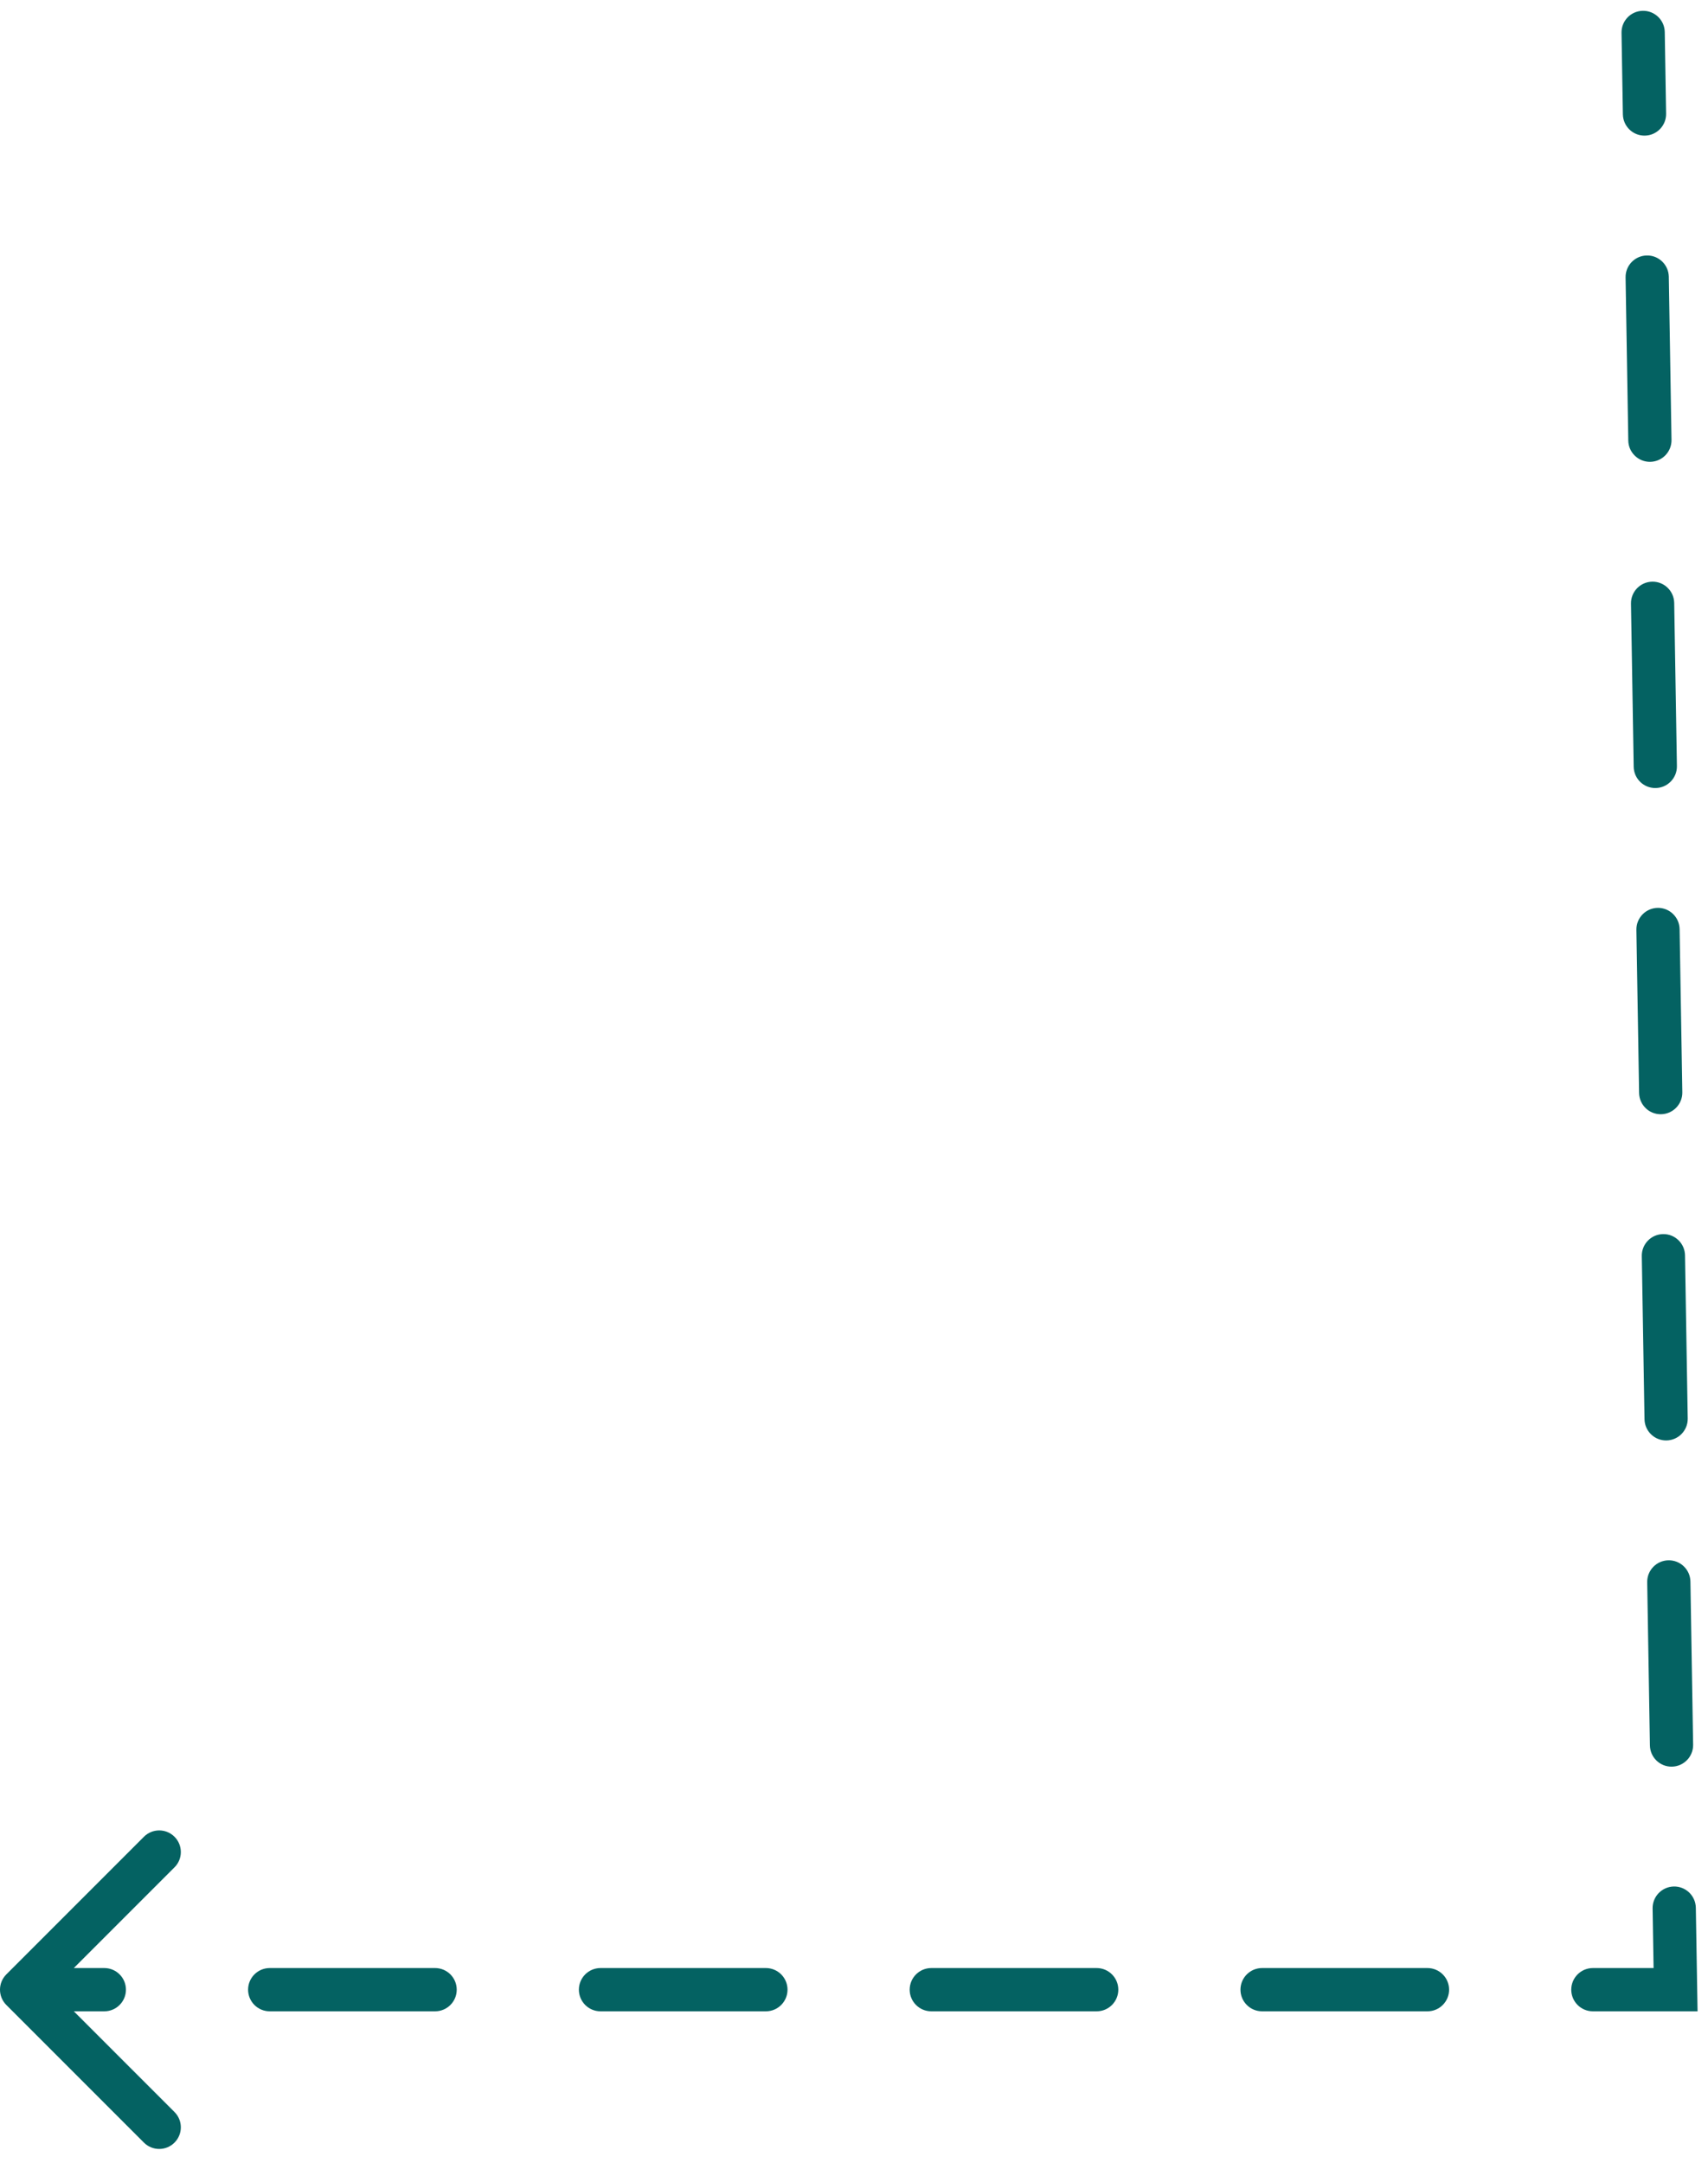 <svg width="79" height="100" viewBox="0 0 79 100" fill="none" xmlns="http://www.w3.org/2000/svg">
<path d="M76.5 1.492C76.495 1.216 76.268 0.995 75.992 1C75.716 1.005 75.496 1.232 75.5 1.508L76.5 1.492ZM77.5 92L77.5 92.5L78.008 92.5L78 91.992L77.5 92ZM0.646 91.646C0.451 91.842 0.451 92.158 0.646 92.354L3.828 95.535C4.024 95.731 4.34 95.731 4.536 95.535C4.731 95.34 4.731 95.024 4.536 94.828L1.707 92L4.536 89.172C4.731 88.976 4.731 88.66 4.536 88.465C4.34 88.269 4.024 88.269 3.828 88.465L0.646 91.646ZM75.563 5.279C75.567 5.555 75.795 5.775 76.071 5.771C76.347 5.766 76.567 5.539 76.562 5.263L75.563 5.279ZM76.687 12.804C76.683 12.528 76.455 12.308 76.179 12.313C75.903 12.317 75.683 12.545 75.688 12.821L76.687 12.804ZM75.813 20.363C75.817 20.639 76.045 20.859 76.321 20.854C76.597 20.849 76.817 20.622 76.812 20.346L75.813 20.363ZM76.937 27.887C76.933 27.611 76.705 27.391 76.429 27.396C76.153 27.401 75.933 27.628 75.938 27.904L76.937 27.887ZM76.063 35.446C76.067 35.722 76.295 35.942 76.571 35.937C76.847 35.933 77.067 35.705 77.062 35.429L76.063 35.446ZM77.187 42.971C77.183 42.695 76.955 42.475 76.679 42.479C76.403 42.484 76.183 42.711 76.188 42.987L77.187 42.971ZM76.313 50.529C76.317 50.805 76.545 51.025 76.821 51.021C77.097 51.016 77.317 50.789 77.312 50.513L76.313 50.529ZM77.437 58.054C77.433 57.778 77.205 57.558 76.929 57.563C76.653 57.567 76.433 57.795 76.438 58.071L77.437 58.054ZM76.563 65.612C76.567 65.889 76.795 66.109 77.071 66.104C77.347 66.1 77.567 65.872 77.562 65.596L76.563 65.612ZM77.687 73.138C77.683 72.861 77.455 72.641 77.179 72.646C76.903 72.65 76.683 72.878 76.688 73.154L77.687 73.138ZM76.813 80.696C76.817 80.972 77.045 81.192 77.321 81.187C77.597 81.183 77.817 80.955 77.812 80.679L76.813 80.696ZM77.937 88.221C77.933 87.945 77.705 87.725 77.429 87.729C77.153 87.734 76.933 87.961 76.938 88.237L77.937 88.221ZM73.675 91.5C73.399 91.5 73.175 91.724 73.175 92C73.175 92.276 73.399 92.5 73.675 92.5L73.675 91.5ZM66.025 92.5C66.301 92.5 66.525 92.276 66.525 92C66.525 91.724 66.301 91.5 66.025 91.5L66.025 92.5ZM58.375 91.5C58.099 91.5 57.875 91.724 57.875 92C57.875 92.276 58.099 92.5 58.375 92.5L58.375 91.5ZM50.725 92.5C51.001 92.5 51.225 92.276 51.225 92C51.225 91.724 51.001 91.5 50.725 91.5L50.725 92.5ZM43.075 91.5C42.799 91.5 42.575 91.724 42.575 92C42.575 92.276 42.799 92.5 43.075 92.5L43.075 91.5ZM35.425 92.5C35.701 92.5 35.925 92.276 35.925 92C35.925 91.724 35.701 91.5 35.425 91.5L35.425 92.5ZM27.775 91.5C27.499 91.5 27.275 91.724 27.275 92C27.275 92.276 27.499 92.5 27.775 92.5L27.775 91.5ZM20.125 92.5C20.401 92.5 20.625 92.276 20.625 92C20.625 91.724 20.401 91.5 20.125 91.5L20.125 92.5ZM12.475 91.5C12.199 91.5 11.975 91.724 11.975 92C11.975 92.276 12.199 92.5 12.475 92.5L12.475 91.5ZM4.825 92.5C5.101 92.5 5.325 92.276 5.325 92C5.325 91.724 5.101 91.5 4.825 91.5L4.825 92.5ZM75.5 1.508L75.563 5.279L76.562 5.263L76.5 1.492L75.5 1.508ZM75.688 12.821L75.813 20.363L76.812 20.346L76.687 12.804L75.688 12.821ZM75.938 27.904L76.063 35.446L77.062 35.429L76.937 27.887L75.938 27.904ZM76.188 42.987L76.313 50.529L77.312 50.513L77.187 42.971L76.188 42.987ZM76.438 58.071L76.563 65.612L77.562 65.596L77.437 58.054L76.438 58.071ZM76.688 73.154L76.813 80.696L77.812 80.679L77.687 73.138L76.688 73.154ZM76.938 88.237L77 92.008L78 91.992L77.937 88.221L76.938 88.237ZM77.5 91.5L73.675 91.5L73.675 92.5L77.5 92.5L77.5 91.5ZM66.025 91.5L58.375 91.5L58.375 92.5L66.025 92.5L66.025 91.5ZM50.725 91.5L43.075 91.5L43.075 92.5L50.725 92.5L50.725 91.5ZM35.425 91.5L27.775 91.5L27.775 92.5L35.425 92.5L35.425 91.5ZM20.125 91.5L12.475 91.5L12.475 92.5L20.125 92.5L20.125 91.5ZM4.825 91.5L1 91.5L1 92.5L4.825 92.5L4.825 91.5ZM77 1.483C76.991 0.931 76.536 0.491 75.983 0.5C75.431 0.509 74.991 0.964 75 1.517L77 1.483ZM77.5 92L77.5 93L78.517 93L78.5 91.983L77.5 92ZM0.293 91.293C-0.098 91.683 -0.098 92.317 0.293 92.707L6.657 99.071C7.047 99.462 7.681 99.462 8.071 99.071C8.462 98.68 8.462 98.047 8.071 97.657L2.414 92L8.071 86.343C8.462 85.953 8.462 85.32 8.071 84.929C7.681 84.538 7.047 84.538 6.657 84.929L0.293 91.293ZM75.063 5.287C75.072 5.84 75.527 6.28 76.079 6.271C76.631 6.262 77.072 5.806 77.062 5.254L75.063 5.287ZM77.187 12.796C77.178 12.244 76.723 11.803 76.171 11.813C75.619 11.822 75.178 12.277 75.188 12.829L77.187 12.796ZM75.313 20.371C75.322 20.923 75.777 21.363 76.329 21.354C76.881 21.345 77.322 20.89 77.312 20.338L75.313 20.371ZM77.437 27.879C77.428 27.327 76.973 26.887 76.421 26.896C75.869 26.905 75.428 27.36 75.438 27.912L77.437 27.879ZM75.563 35.454C75.572 36.006 76.027 36.447 76.579 36.437C77.131 36.428 77.572 35.973 77.562 35.421L75.563 35.454ZM77.687 42.963C77.678 42.41 77.223 41.97 76.671 41.979C76.119 41.989 75.678 42.444 75.688 42.996L77.687 42.963ZM75.813 50.537C75.822 51.09 76.277 51.53 76.829 51.521C77.381 51.511 77.822 51.056 77.812 50.504L75.813 50.537ZM77.937 58.046C77.928 57.494 77.473 57.053 76.921 57.063C76.369 57.072 75.928 57.527 75.938 58.079L77.937 58.046ZM76.063 65.621C76.072 66.173 76.527 66.613 77.079 66.604C77.631 66.595 78.072 66.14 78.062 65.588L76.063 65.621ZM78.187 73.129C78.178 72.577 77.723 72.137 77.171 72.146C76.619 72.155 76.178 72.61 76.188 73.162L78.187 73.129ZM76.313 80.704C76.322 81.256 76.777 81.697 77.329 81.687C77.881 81.678 78.322 81.223 78.312 80.671L76.313 80.704ZM78.437 88.213C78.428 87.66 77.973 87.22 77.421 87.229C76.869 87.239 76.428 87.694 76.438 88.246L78.437 88.213ZM73.675 91C73.123 91 72.675 91.448 72.675 92C72.675 92.552 73.123 93 73.675 93L73.675 91ZM66.025 93C66.577 93 67.025 92.552 67.025 92C67.025 91.448 66.577 91 66.025 91L66.025 93ZM58.375 91C57.823 91 57.375 91.448 57.375 92C57.375 92.552 57.823 93 58.375 93L58.375 91ZM50.725 93C51.277 93 51.725 92.552 51.725 92C51.725 91.448 51.277 91 50.725 91L50.725 93ZM43.075 91C42.523 91 42.075 91.448 42.075 92C42.075 92.552 42.523 93 43.075 93L43.075 91ZM35.425 93C35.977 93 36.425 92.552 36.425 92C36.425 91.448 35.977 91 35.425 91L35.425 93ZM27.775 91C27.223 91 26.775 91.448 26.775 92C26.775 92.552 27.223 93 27.775 93L27.775 91ZM20.125 93C20.677 93 21.125 92.552 21.125 92C21.125 91.448 20.677 91 20.125 91L20.125 93ZM12.475 91C11.923 91 11.475 91.448 11.475 92C11.475 92.552 11.923 93 12.475 93L12.475 91ZM4.825 93C5.377 93 5.825 92.552 5.825 92C5.825 91.448 5.377 91 4.825 91L4.825 93ZM75 1.517L75.063 5.287L77.062 5.254L77 1.483L75 1.517ZM75.188 12.829L75.313 20.371L77.312 20.338L77.187 12.796L75.188 12.829ZM75.438 27.912L75.563 35.454L77.562 35.421L77.437 27.879L75.438 27.912ZM75.688 42.996L75.813 50.537L77.812 50.504L77.687 42.963L75.688 42.996ZM75.938 58.079L76.063 65.621L78.062 65.588L77.937 58.046L75.938 58.079ZM76.188 73.162L76.313 80.704L78.312 80.671L78.187 73.129L76.188 73.162ZM76.438 88.246L76.5 92.017L78.5 91.983L78.437 88.213L76.438 88.246ZM77.5 91L73.675 91L73.675 93L77.5 93L77.5 91ZM66.025 91L58.375 91L58.375 93L66.025 93L66.025 91ZM50.725 91L43.075 91L43.075 93L50.725 93L50.725 91ZM35.425 91L27.775 91L27.775 93L35.425 93L35.425 91ZM20.125 91L12.475 91L12.475 93L20.125 93L20.125 91ZM4.825 91L1 91L1 93L4.825 93L4.825 91Z" fill="#046262"/>
</svg>
